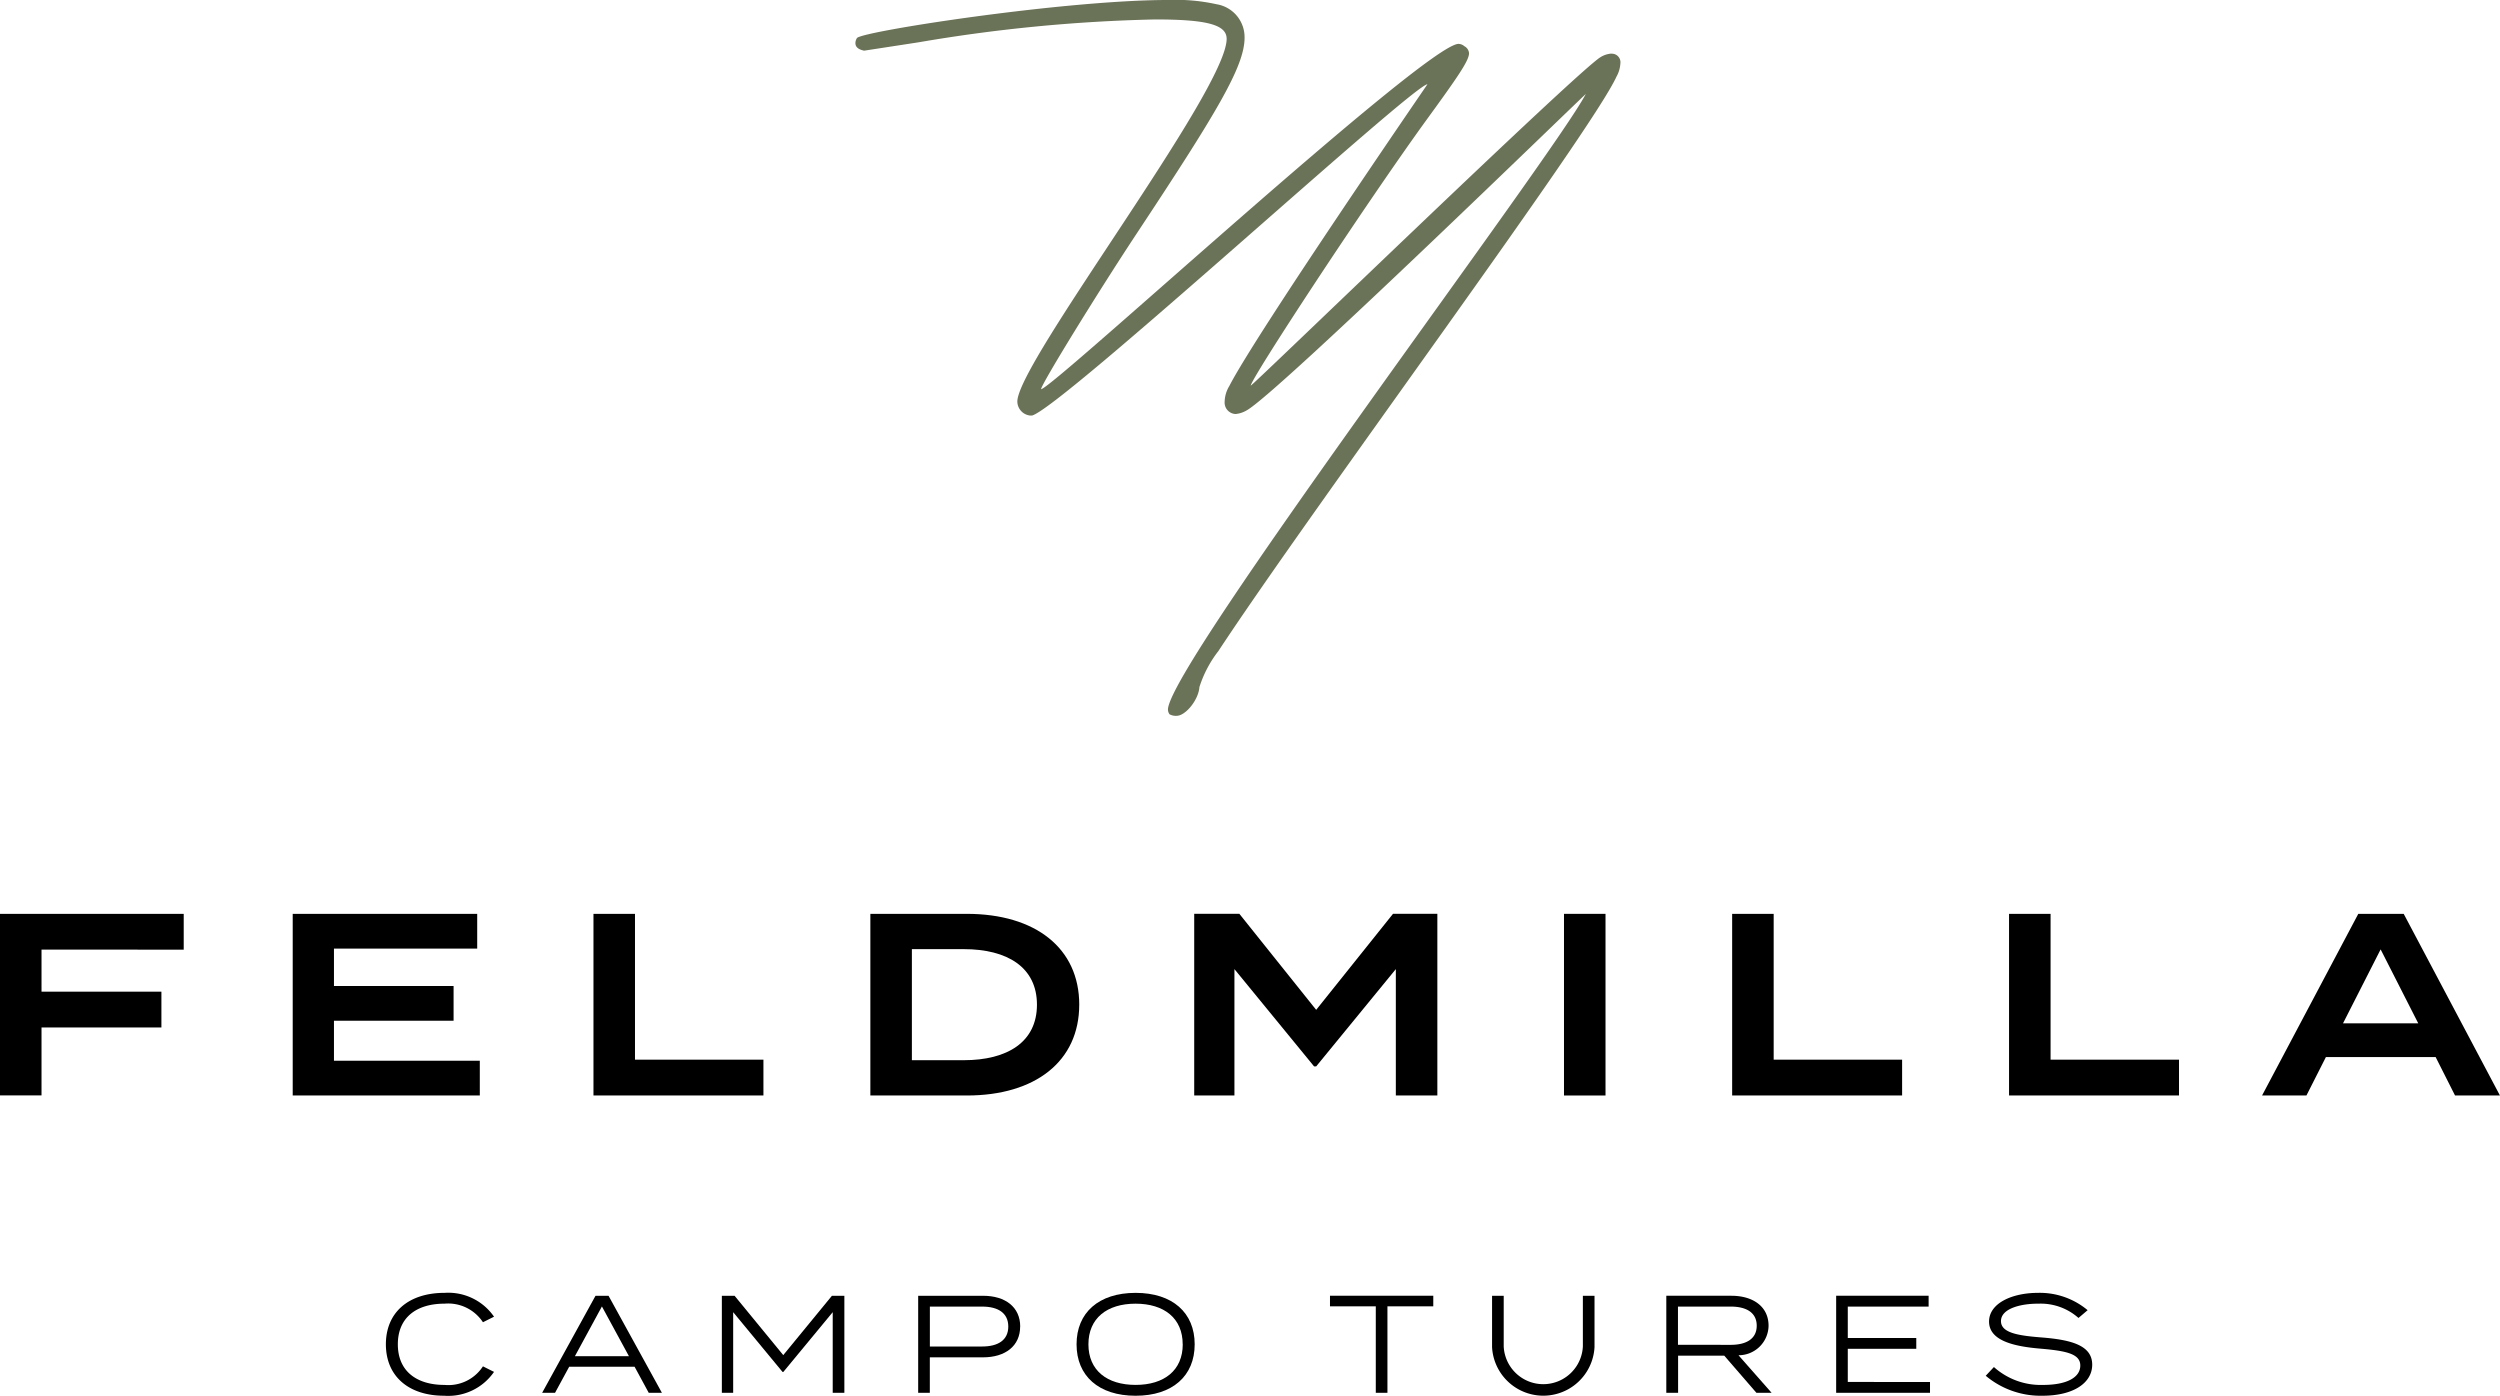 <?xml version="1.0" encoding="UTF-8"?> <svg xmlns="http://www.w3.org/2000/svg" xmlns:xlink="http://www.w3.org/1999/xlink" width="176.66" height="98.628" viewBox="0 0 176.66 98.628"><defs><clipPath id="clip-path"><rect id="Rettangolo_28" data-name="Rettangolo 28" width="176.66" height="98.628" fill="none"></rect></clipPath></defs><g id="Raggruppa_50" data-name="Raggruppa 50" clip-path="url(#clip-path)"><path id="Tracciato_71" data-name="Tracciato 71" d="M294.068,3.787a1.652,1.652,0,0,0-.768.247c-1.592.933-24.615,23.243-24.725,23.216,0-.466,7.9-12.514,12.294-18.606C283.229,5.406,284,4.281,284,3.76a.609.609,0,0,0-.329-.494.659.659,0,0,0-.412-.165c-2.278,0-28.759,24.423-29.5,24.4,0-.329,3.952-6.751,6.723-10.949,5.681-8.589,7.656-11.855,7.656-13.886A2.356,2.356,0,0,0,266.16.3a13.371,13.371,0,0,0-3.43-.3c-7.327,0-21.679,2.223-21.981,2.689a.666.666,0,0,0-.11.357c0,.3.241.453.613.535L245.036,3a.154.154,0,0,1,.048-.007,112.789,112.789,0,0,1,16.739-1.619c3.7,0,5.049.384,5.049,1.372,0,3.65-14.791,22.886-14.791,25.63a1.011,1.011,0,0,0,.906.988h.137c2.168-.631,26.947-23.408,27.936-23.408,0,0-12.1,17.618-14,21.322a2.221,2.221,0,0,0-.329,1.1.809.809,0,0,0,.768.878,1.86,1.86,0,0,0,.768-.247c2.031-1.043,23.984-22.42,23.984-22.365-2.415,4.555-29.527,40.449-29.527,43.5a.588.588,0,0,0,.11.329.927.927,0,0,0,.494.11c.658,0,1.564-1.153,1.619-2.031a8.208,8.208,0,0,1,1.345-2.552c6.531-9.934,26.317-36.607,28.128-40.586a2.149,2.149,0,0,0,.275-.933.607.607,0,0,0-.631-.686" transform="translate(-180.192)" fill="#6a7257"></path><path id="Tracciato_72" data-name="Tracciato 72" d="M2.934,259.6v2.971h8.472v2.531H2.934v4.8H0V257.074H12.982v2.53Z" transform="translate(0 -192.498)"></path><path id="Tracciato_73" data-name="Tracciato 73" d="M95.564,267.453v2.457H82.343V257.074H95.38v2.457H85.258v2.641h8.453v2.457H85.258v2.824Z" transform="translate(-61.659 -192.498)"></path><path id="Tracciato_74" data-name="Tracciato 74" d="M178.96,267.379v2.531H166.95V257.074h2.934v10.305Z" transform="translate(-125.013 -192.498)"></path><path id="Tracciato_75" data-name="Tracciato 75" d="M259.6,263.491c0,4-3.1,6.418-7.94,6.418H244.84V257.073h6.821c4.841,0,7.94,2.421,7.94,6.418m-2.989,0c0-2.641-2.09-3.924-5.171-3.924h-3.667v7.848h3.667c3.081,0,5.171-1.283,5.171-3.924" transform="translate(-183.337 -192.497)"></path><path id="Tracciato_76" data-name="Tracciato 76" d="M353.125,257.073v12.836h-2.934v-8.93l-5.629,6.876h-.147l-5.629-6.876v8.93h-2.842V257.073h3.191l5.428,6.785,5.428-6.785Z" transform="translate(-251.556 -192.498)"></path><rect id="Rettangolo_27" data-name="Rettangolo 27" width="2.934" height="12.836" transform="translate(110.518 64.576)"></rect><path id="Tracciato_77" data-name="Tracciato 77" d="M499.284,267.379v2.531h-12.01V257.074h2.934v10.305Z" transform="translate(-364.873 -192.498)"></path><path id="Tracciato_78" data-name="Tracciato 78" d="M577.175,267.379v2.531h-12.01V257.074H568.1v10.305Z" transform="translate(-423.198 -192.498)"></path><path id="Tracciato_79" data-name="Tracciato 79" d="M648.607,267.195h-7.756l-1.375,2.714H636.34l6.8-12.836h3.209l6.8,12.836h-3.172Zm-1.229-2.384-2.659-5.226-2.659,5.226Z" transform="translate(-476.494 -192.497)"></path><path id="Tracciato_80" data-name="Tracciato 80" d="M115.41,368.888l.783.392a3.925,3.925,0,0,1-3.517,1.685c-2.557,0-4.124-1.411-4.124-3.635s1.567-3.635,4.154-3.635a3.927,3.927,0,0,1,3.488,1.685l-.783.392a2.942,2.942,0,0,0-2.714-1.313c-1.989,0-3.3.98-3.3,2.871s1.313,2.871,3.3,2.871a2.912,2.912,0,0,0,2.714-1.313" transform="translate(-81.284 -272.337)"></path><path id="Tracciato_81" data-name="Tracciato 81" d="M159.04,369.532h-4.624l-1,1.842h-.911l3.772-6.858h.921l3.772,6.858h-.931Zm-.4-.745-1.91-3.517-1.91,3.517Z" transform="translate(-114.196 -272.951)"></path><path id="Tracciato_82" data-name="Tracciato 82" d="M211.71,364.516v6.858h-.823v-5.7l-3.488,4.222h-.059l-3.487-4.222v5.7h-.8v-6.858h.9l3.439,4.193,3.439-4.193Z" transform="translate(-152.044 -272.951)"></path><path id="Tracciato_83" data-name="Tracciato 83" d="M265.483,366.691c0,1.372-1.048,2.175-2.625,2.175H259.1v2.508h-.823v-6.858h4.585c1.577,0,2.625.8,2.625,2.175m-.842,0c0-.96-.725-1.411-1.842-1.411h-3.7V368.1h3.7c1.117,0,1.842-.451,1.842-1.411" transform="translate(-193.395 -272.951)"></path><path id="Tracciato_84" data-name="Tracciato 84" d="M302.849,367.331c0-2.234,1.567-3.635,4.173-3.635s4.174,1.4,4.174,3.635-1.567,3.635-4.174,3.635-4.173-1.4-4.173-3.635m7.5,0c0-1.842-1.313-2.871-3.331-2.871s-3.331,1.029-3.331,2.871S305,370.2,307.022,370.2s3.331-1.029,3.331-2.871" transform="translate(-226.775 -272.337)"></path><path id="Tracciato_85" data-name="Tracciato 85" d="M381.439,365.26H378.2v6.113h-.823V365.26H374.14v-.745h7.3Z" transform="translate(-280.158 -272.951)"></path><path id="Tracciato_86" data-name="Tracciato 86" d="M426.972,364.516v3.625a3.625,3.625,0,0,1-7.24,0v-3.625h.823v3.576a2.8,2.8,0,0,0,5.594,0v-3.576Z" transform="translate(-314.297 -272.951)"></path><path id="Tracciato_87" data-name="Tracciato 87" d="M475.121,371.373l-2.273-2.625h-3.263v2.625h-.833v-6.858h4.6c1.529,0,2.626.764,2.626,2.116a2.115,2.115,0,0,1-2.126,2.087l2.341,2.655Zm-1.822-3.39c1.107,0,1.842-.422,1.842-1.352s-.735-1.352-1.842-1.352h-3.723v2.7Z" transform="translate(-351.004 -272.951)"></path><path id="Tracciato_88" data-name="Tracciato 88" d="M523.16,370.609v.764h-6.632v-6.858h6.534v.764H517.35V367.5h4.84v.764h-4.84v2.341Z" transform="translate(-386.778 -272.951)"></path><path id="Tracciato_89" data-name="Tracciato 89" d="M566.133,368.772c0,1.264-1.283,2.194-3.517,2.194a6.029,6.029,0,0,1-4.007-1.411l.578-.617a4.954,4.954,0,0,0,3.478,1.264c1.656,0,2.626-.519,2.626-1.372,0-.832-1.009-1.038-2.861-1.195-1.832-.157-3.586-.559-3.586-1.911,0-1.293,1.626-2.028,3.458-2.028a5.271,5.271,0,0,1,3.507,1.225l-.646.549a4.018,4.018,0,0,0-2.822-1.009c-1.225-.01-2.655.333-2.655,1.234,0,.852,1.293,1.029,2.91,1.156,2.087.167,3.537.568,3.537,1.92" transform="translate(-418.289 -272.338)"></path></g></svg> 